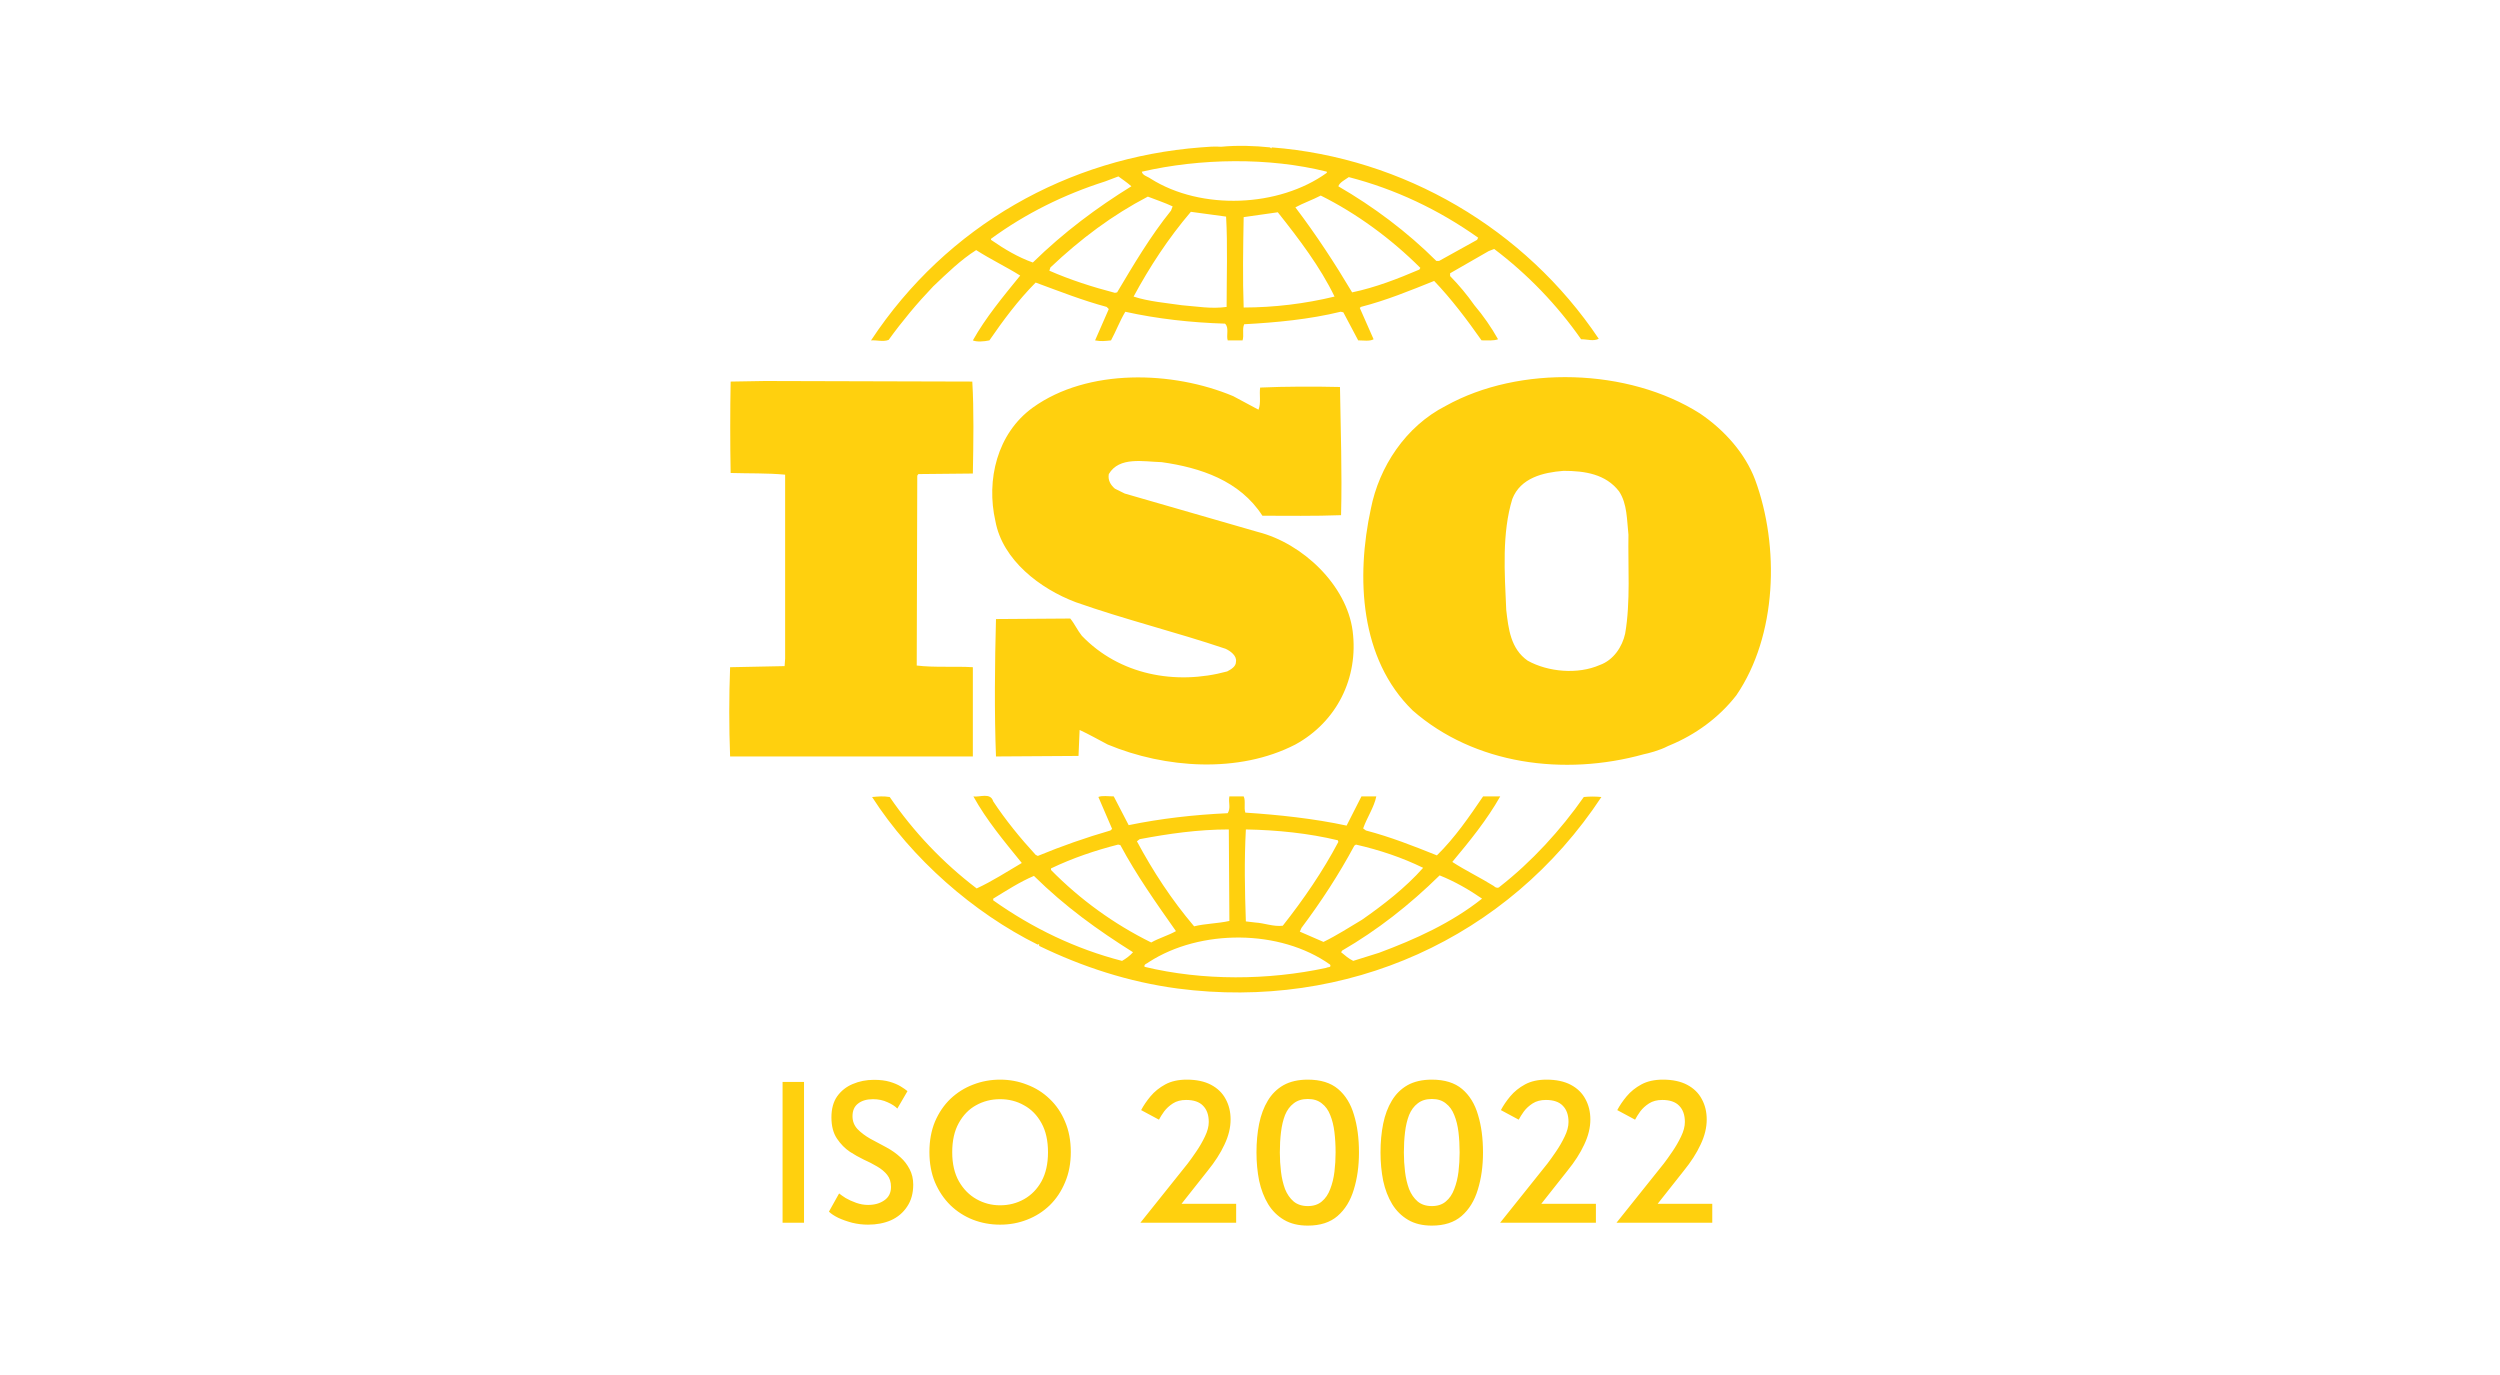 <svg width="240" height="132" viewBox="0 0 240 132" fill="none" xmlns="http://www.w3.org/2000/svg">
<path d="M125.551 103.645C126.777 103.645 127.745 103.946 128.456 104.546C129.167 105.147 129.676 105.975 129.982 107.029C130.301 108.071 130.461 109.273 130.461 110.634C130.461 111.946 130.295 113.135 129.964 114.202C129.645 115.268 129.125 116.114 128.401 116.74C127.69 117.353 126.74 117.659 125.551 117.659C124.656 117.659 123.895 117.476 123.27 117.108C122.644 116.74 122.135 116.237 121.743 115.599C121.351 114.949 121.063 114.202 120.879 113.356C120.707 112.498 120.622 111.59 120.622 110.634C120.622 109.641 120.707 108.721 120.879 107.875C121.051 107.03 121.327 106.294 121.707 105.668C122.087 105.031 122.59 104.534 123.215 104.178C123.852 103.823 124.631 103.645 125.551 103.645ZM137.458 103.645C138.684 103.645 139.652 103.946 140.363 104.546C141.074 105.147 141.583 105.975 141.89 107.029C142.208 108.071 142.368 109.273 142.368 110.634C142.368 111.946 142.202 113.135 141.871 114.202C141.552 115.268 141.032 116.114 140.309 116.74C139.598 117.353 138.647 117.659 137.458 117.659C136.563 117.659 135.803 117.476 135.178 117.108C134.552 116.74 134.043 116.237 133.65 115.599C133.258 114.949 132.97 114.202 132.786 113.356C132.615 112.498 132.529 111.59 132.529 110.634C132.529 109.641 132.615 108.721 132.786 107.875C132.958 107.03 133.234 106.294 133.614 105.668C133.994 105.031 134.497 104.534 135.122 104.178C135.76 103.823 136.539 103.645 137.458 103.645ZM83.899 103.664C84.488 103.664 84.991 103.726 85.408 103.848C85.825 103.971 86.174 104.117 86.456 104.289C86.738 104.46 86.959 104.614 87.118 104.749L86.144 106.422C85.935 106.202 85.623 106 85.206 105.816C84.789 105.62 84.323 105.521 83.808 105.521C83.207 105.521 82.729 105.662 82.373 105.944C82.018 106.214 81.84 106.618 81.84 107.158C81.84 107.636 82 108.047 82.318 108.39C82.637 108.721 83.042 109.028 83.532 109.31C84.035 109.58 84.55 109.855 85.077 110.137C85.604 110.419 86.07 110.75 86.475 111.13C86.806 111.425 87.087 111.793 87.32 112.234C87.553 112.675 87.67 113.172 87.67 113.723C87.67 114.557 87.473 115.262 87.081 115.838C86.701 116.415 86.186 116.85 85.536 117.144C84.886 117.426 84.151 117.567 83.33 117.567C82.815 117.567 82.306 117.506 81.804 117.383C81.301 117.248 80.853 117.089 80.461 116.905C80.069 116.709 79.774 116.513 79.578 116.317L80.553 114.57C80.688 114.68 80.896 114.827 81.178 115.011C81.472 115.183 81.809 115.335 82.189 115.47C82.57 115.605 82.95 115.673 83.33 115.673C83.955 115.673 84.476 115.526 84.893 115.232C85.322 114.938 85.536 114.508 85.536 113.944C85.536 113.478 85.414 113.092 85.169 112.786C84.924 112.479 84.599 112.209 84.194 111.976C83.802 111.743 83.372 111.522 82.906 111.314C82.453 111.093 82.017 110.848 81.601 110.579C81.123 110.26 80.706 109.837 80.351 109.31C79.995 108.783 79.817 108.102 79.817 107.268C79.817 106.447 80.001 105.773 80.369 105.246C80.749 104.718 81.245 104.325 81.858 104.068C82.484 103.798 83.164 103.664 83.899 103.664ZM96.011 103.645C96.918 103.645 97.776 103.805 98.585 104.124C99.406 104.43 100.13 104.884 100.755 105.485C101.392 106.086 101.89 106.815 102.245 107.673C102.613 108.531 102.797 109.506 102.797 110.597C102.797 111.676 102.613 112.644 102.245 113.502C101.89 114.361 101.399 115.096 100.773 115.709C100.148 116.31 99.425 116.771 98.603 117.089C97.794 117.408 96.93 117.567 96.011 117.567C95.091 117.567 94.22 117.408 93.398 117.089C92.589 116.771 91.872 116.31 91.247 115.709C90.622 115.096 90.126 114.361 89.758 113.502C89.402 112.644 89.224 111.676 89.224 110.597C89.224 109.506 89.402 108.532 89.758 107.673C90.126 106.815 90.622 106.086 91.247 105.485C91.885 104.884 92.608 104.43 93.417 104.124C94.238 103.805 95.103 103.645 96.011 103.645ZM77.186 117.383H75.127V103.866H77.186V117.383ZM113.926 103.645C114.858 103.645 115.636 103.811 116.262 104.142C116.887 104.473 117.353 104.926 117.659 105.502C117.978 106.079 118.137 106.735 118.137 107.47C118.137 108.255 117.941 109.058 117.549 109.879C117.169 110.701 116.629 111.541 115.931 112.399L113.429 115.563H118.671V117.383H109.476L114.018 111.701C114.263 111.382 114.539 110.995 114.846 110.542C115.164 110.076 115.44 109.598 115.673 109.108C115.918 108.605 116.041 108.139 116.041 107.709C116.041 107.036 115.857 106.515 115.489 106.147C115.134 105.779 114.593 105.595 113.87 105.595C113.368 105.595 112.945 105.706 112.602 105.926C112.258 106.147 111.977 106.405 111.756 106.699C111.548 106.993 111.381 107.256 111.259 107.489L109.549 106.57C109.782 106.128 110.082 105.687 110.45 105.246C110.83 104.792 111.302 104.411 111.866 104.105C112.43 103.799 113.117 103.645 113.926 103.645ZM148.462 103.645C149.394 103.645 150.173 103.811 150.798 104.142C151.423 104.473 151.889 104.926 152.195 105.502C152.514 106.079 152.674 106.735 152.674 107.47C152.674 108.255 152.477 109.058 152.085 109.879C151.705 110.701 151.166 111.541 150.467 112.399L147.966 115.563H153.207V117.383H144.012L148.555 111.701C148.8 111.382 149.075 110.995 149.382 110.542C149.7 110.076 149.976 109.598 150.209 109.108C150.454 108.605 150.577 108.139 150.577 107.709C150.577 107.035 150.393 106.515 150.025 106.147C149.67 105.779 149.131 105.595 148.407 105.595C147.905 105.595 147.482 105.706 147.139 105.926C146.795 106.147 146.513 106.404 146.292 106.699C146.084 106.993 145.918 107.256 145.796 107.489L144.085 106.57C144.318 106.129 144.619 105.687 144.986 105.246C145.366 104.792 145.838 104.411 146.402 104.105C146.966 103.799 147.653 103.645 148.462 103.645ZM159.633 103.645C160.565 103.645 161.343 103.811 161.969 104.142C162.594 104.473 163.06 104.926 163.366 105.502C163.685 106.079 163.845 106.735 163.845 107.47C163.845 108.255 163.648 109.058 163.256 109.879C162.876 110.701 162.336 111.541 161.638 112.399L159.137 115.563H164.378V117.383H155.183L159.726 111.701C159.971 111.382 160.246 110.995 160.553 110.542C160.871 110.076 161.148 109.598 161.381 109.108C161.626 108.605 161.748 108.139 161.748 107.709C161.748 107.035 161.564 106.515 161.196 106.147C160.841 105.779 160.301 105.595 159.578 105.595C159.075 105.595 158.653 105.706 158.31 105.926C157.966 106.147 157.684 106.404 157.463 106.699C157.255 106.993 157.089 107.256 156.967 107.489L155.256 106.57C155.489 106.129 155.79 105.687 156.157 105.246C156.537 104.792 157.009 104.411 157.573 104.105C158.137 103.799 158.824 103.645 159.633 103.645ZM125.551 105.502C124.999 105.502 124.545 105.644 124.189 105.926C123.834 106.196 123.558 106.569 123.362 107.047C123.178 107.525 123.049 108.071 122.976 108.684C122.902 109.297 122.865 109.948 122.865 110.634C122.865 111.259 122.902 111.879 122.976 112.492C123.049 113.092 123.178 113.644 123.362 114.147C123.558 114.637 123.834 115.036 124.189 115.342C124.545 115.636 124.999 115.784 125.551 115.784C126.102 115.784 126.549 115.636 126.893 115.342C127.248 115.048 127.518 114.649 127.702 114.147C127.898 113.644 128.033 113.092 128.106 112.492C128.18 111.879 128.217 111.259 128.217 110.634C128.217 109.948 128.18 109.297 128.106 108.684C128.033 108.071 127.898 107.525 127.702 107.047C127.518 106.569 127.248 106.196 126.893 105.926C126.549 105.644 126.102 105.503 125.551 105.502ZM137.458 105.502C136.906 105.502 136.452 105.644 136.097 105.926C135.741 106.196 135.466 106.57 135.27 107.047C135.086 107.525 134.956 108.071 134.883 108.684C134.809 109.297 134.772 109.948 134.772 110.634C134.772 111.259 134.809 111.879 134.883 112.492C134.956 113.092 135.086 113.644 135.27 114.147C135.466 114.637 135.741 115.036 136.097 115.342C136.452 115.636 136.906 115.784 137.458 115.784C138.009 115.784 138.457 115.636 138.8 115.342C139.155 115.048 139.425 114.649 139.609 114.147C139.806 113.644 139.94 113.092 140.014 112.492C140.087 111.879 140.124 111.259 140.124 110.634C140.124 109.948 140.087 109.297 140.014 108.684C139.94 108.071 139.806 107.525 139.609 107.047C139.425 106.569 139.155 106.196 138.8 105.926C138.457 105.644 138.01 105.502 137.458 105.502ZM96.011 105.521C95.165 105.521 94.392 105.718 93.693 106.11C93.007 106.49 92.455 107.06 92.038 107.82C91.621 108.568 91.413 109.5 91.413 110.616C91.413 111.719 91.628 112.651 92.057 113.411C92.486 114.159 93.049 114.729 93.748 115.122C94.447 115.514 95.201 115.709 96.011 115.709C96.844 115.709 97.611 115.514 98.31 115.122C99.008 114.729 99.566 114.158 99.982 113.411C100.399 112.651 100.608 111.719 100.608 110.616C100.608 109.5 100.399 108.568 99.982 107.82C99.566 107.06 99.008 106.49 98.31 106.11C97.623 105.718 96.856 105.521 96.011 105.521ZM93.445 76.457C94.027 76.561 95.085 76.041 95.347 76.929C96.511 78.695 97.938 80.453 99.421 82.063L99.631 82.169C101.909 81.227 104.237 80.41 106.605 79.725L106.763 79.574L105.444 76.509C105.809 76.354 106.397 76.454 106.92 76.454L108.353 79.214C111.414 78.585 114.584 78.217 117.86 78.067C118.178 77.549 117.91 77.078 118.019 76.454H119.393C119.602 76.871 119.393 77.546 119.553 78.012C122.724 78.217 126.16 78.585 129.274 79.259L130.7 76.454H132.126C131.916 77.493 131.231 78.479 130.861 79.528L131.126 79.725C133.504 80.353 135.616 81.184 137.942 82.117C139.685 80.409 141.063 78.385 142.376 76.457H144.021C142.752 78.698 141.113 80.722 139.42 82.746C140.691 83.573 142.116 84.251 143.441 85.08C143.542 85.229 143.859 85.291 143.971 85.128C147.029 82.746 149.829 79.683 152.046 76.512C152.607 76.456 153.173 76.456 153.734 76.514C144.756 90.122 129.272 97.024 113.048 94.898C108.349 94.272 103.907 92.819 99.73 90.793C99.835 90.739 99.73 90.643 99.685 90.643C99.628 90.643 99.628 90.689 99.628 90.689C93.445 87.625 87.526 82.434 83.721 76.514C84.359 76.459 84.778 76.412 85.413 76.514C87.709 79.866 90.527 82.829 93.759 85.29C95.245 84.609 96.667 83.68 98.093 82.846C96.405 80.766 94.709 78.744 93.445 76.457ZM127.69 92.603C122.877 89.18 115.218 89.18 110.304 92.351C110.146 92.503 109.775 92.558 109.882 92.817C115.48 94.165 121.719 94.118 127.318 92.916C127.425 92.817 127.847 92.916 127.69 92.603ZM99.258 84.087C97.889 84.665 96.616 85.498 95.348 86.27V86.431C99.151 89.127 103.277 91.099 107.716 92.246C108.084 92.038 108.506 91.725 108.77 91.414C105.388 89.289 102.272 87.056 99.258 84.087ZM138.205 84.037C135.297 86.892 132.234 89.288 128.851 91.253L128.744 91.412C129.117 91.725 129.485 92.036 129.909 92.244L132.393 91.467C135.88 90.167 139.316 88.617 142.278 86.269C141.007 85.391 139.632 84.607 138.205 84.037ZM107.343 81.079C105.126 81.645 102.963 82.377 100.896 83.367H100.897V83.519C103.692 86.361 106.943 88.714 110.517 90.479C111.254 90.057 112.157 89.806 112.891 89.388C110.989 86.688 109.084 83.99 107.557 81.133L107.343 81.079ZM130.017 81.184C128.538 83.936 126.847 86.537 124.94 89.08L124.785 89.438L127.053 90.424C128.322 89.806 129.542 89.019 130.756 88.294C132.761 86.893 134.928 85.228 136.621 83.311C134.612 82.327 132.45 81.6 130.172 81.081L130.017 81.184ZM117.966 79.626C115.008 79.626 112.156 80.041 109.408 80.56L109.145 80.766C110.675 83.624 112.469 86.377 114.636 88.928C115.693 88.662 116.909 88.662 118.021 88.411L117.966 79.626ZM119.603 79.626C119.443 82.69 119.498 85.39 119.602 88.455L120.505 88.561C121.402 88.617 122.243 88.976 123.146 88.87C125.151 86.331 127.005 83.624 128.482 80.823L128.427 80.665C125.63 79.993 122.617 79.682 119.603 79.626ZM138.788 38.966C145.865 35.024 156.331 35.335 163.199 39.696C165.578 41.304 167.533 43.535 168.484 46.034C170.863 52.47 170.596 61.035 166.687 66.751C164.993 68.93 162.724 70.54 160.345 71.529L160.121 71.624C159.326 72.046 158.173 72.337 157.809 72.407C150.149 74.538 141.535 73.392 135.616 68.204C130.54 63.265 130.171 55.427 131.603 48.838C132.392 44.828 134.929 40.934 138.788 38.966ZM99.15 39.127C104.432 35.336 112.571 35.59 118.387 38.03L120.815 39.33C121.08 38.704 120.871 37.824 120.978 37.206C123.352 37.097 126.26 37.097 128.638 37.152C128.701 41.463 128.85 45.199 128.742 49.456C126.208 49.555 123.513 49.51 121.191 49.51C119.023 46.133 115.219 44.887 111.521 44.367C109.777 44.32 107.449 43.802 106.445 45.511C106.342 46.087 106.607 46.551 107.03 46.912L107.977 47.381L120.768 51.072C125.044 52.159 129.274 56.16 129.853 60.568C130.436 65.095 128.321 69.299 124.354 71.474C118.91 74.281 111.836 73.762 106.341 71.474C105.445 71.008 104.545 70.491 103.643 70.076L103.537 72.569L95.614 72.621C95.452 68.465 95.502 63.634 95.614 59.429L102.745 59.379C103.169 59.896 103.437 60.516 103.857 61.035C107.449 64.779 112.843 65.81 117.81 64.457C118.177 64.26 118.656 63.993 118.653 63.532C118.755 62.962 118.122 62.492 117.65 62.281C112.886 60.673 107.974 59.471 103.271 57.811C99.835 56.517 96.243 53.762 95.559 50.03C94.66 46.085 95.714 41.615 99.15 39.127ZM93.34 36.631C93.501 39.328 93.449 42.501 93.394 45.459L88.164 45.511L88.058 45.663L88.006 63.891C89.695 64.099 91.65 63.946 93.394 64.052L93.393 72.622H70.09C69.981 69.767 69.981 66.908 70.09 64.053L75.322 63.947L75.373 63.221V45.568C73.628 45.406 71.94 45.462 70.142 45.406C70.089 42.599 70.089 39.382 70.142 36.632L73.422 36.576L93.34 36.631ZM150.097 45.201C148.136 45.354 145.968 45.875 145.182 47.902C144.179 51.175 144.438 54.966 144.598 58.545C144.809 60.361 145.019 62.28 146.658 63.426C148.613 64.512 151.468 64.769 153.578 63.841C154.903 63.372 155.743 62.078 156.014 60.829C156.541 57.814 156.275 54.286 156.331 51.329C156.175 49.925 156.223 48.367 155.432 47.175C154.16 45.515 152.156 45.201 150.097 45.201ZM117.224 14.089C118.754 13.936 120.505 13.997 121.93 14.15L122.037 14.251L122.093 14.15C134.716 15.13 146.392 21.94 153.48 32.524C152.951 32.786 152.42 32.568 151.786 32.568C149.475 29.26 146.66 26.336 143.442 23.901L142.909 24.108L139.21 26.233V26.502C140.061 27.369 140.84 28.304 141.538 29.298C142.398 30.314 143.159 31.409 143.812 32.568C143.388 32.731 142.806 32.674 142.228 32.674C140.849 30.708 139.322 28.683 137.679 26.97C135.354 27.903 133.078 28.838 130.651 29.461L130.541 29.565L131.865 32.569C131.495 32.787 130.862 32.675 130.386 32.675L128.959 29.981L128.701 29.927C125.732 30.655 122.51 30.966 119.442 31.127C119.234 31.59 119.442 32.169 119.287 32.678H117.861C117.703 32.214 118.018 31.439 117.599 31.07C114.322 30.969 111.097 30.607 108.028 29.929C107.5 30.817 107.132 31.801 106.658 32.678C106.081 32.735 105.711 32.79 105.128 32.678L106.444 29.669L106.239 29.463C103.911 28.837 101.688 27.958 99.422 27.125C97.724 28.84 96.302 30.76 94.982 32.678C94.453 32.79 93.763 32.84 93.395 32.678C94.611 30.503 96.302 28.469 97.939 26.454C96.618 25.626 95.088 24.891 93.713 24.009C92.231 24.948 90.958 26.194 89.589 27.492C88.046 29.105 86.617 30.822 85.31 32.63C84.78 32.841 84.146 32.63 83.617 32.68C90.913 21.624 102.591 15.13 115.271 14.15C115.959 14.089 116.644 14.044 117.224 14.089ZM114.322 20.334C112.158 22.871 110.358 25.629 108.825 28.471C110.251 28.945 112.052 29.096 113.472 29.304C114.957 29.419 116.279 29.673 117.755 29.465C117.755 26.608 117.862 23.49 117.705 20.794L114.322 20.334ZM119.392 20.844C119.342 23.701 119.287 26.761 119.392 29.522C122.331 29.515 125.26 29.163 128.117 28.471C126.742 25.629 124.729 22.971 122.669 20.378C121.609 20.531 120.452 20.692 119.392 20.844ZM110.193 18.875C106.812 20.637 103.747 22.924 100.841 25.675L100.738 25.987C102.746 26.866 104.863 27.547 107.032 28.113L107.243 28.068C108.826 25.412 110.407 22.717 112.418 20.218L112.573 19.813C111.782 19.444 110.99 19.187 110.193 18.875ZM126.792 18.774C126.001 19.188 125.098 19.499 124.357 19.906C126.371 22.564 128.167 25.316 129.804 28.068C132.073 27.591 134.189 26.76 136.254 25.881L136.355 25.719C133.558 22.924 130.233 20.486 126.792 18.774ZM106.079 17.421C102.167 18.668 98.47 20.485 95.138 22.923L95.137 23.026C96.41 23.908 97.725 24.691 99.152 25.201C102.112 22.299 105.338 19.905 108.612 17.884C108.353 17.627 107.375 16.944 107.364 16.936L106.079 17.421ZM129.485 17.002C129.119 17.261 128.588 17.523 128.482 17.887C131.816 19.813 135.09 22.255 137.887 25.048H138.156L141.799 23.026L141.904 22.818C138.099 20.118 133.924 18.148 129.485 17.002ZM127.374 16.481C121.821 15.086 115.22 15.191 109.615 16.483C109.673 16.846 110.193 16.947 110.466 17.155C115.325 20.219 122.774 19.906 127.374 16.591V16.481Z" fill="#FFD00E"/>
</svg>
